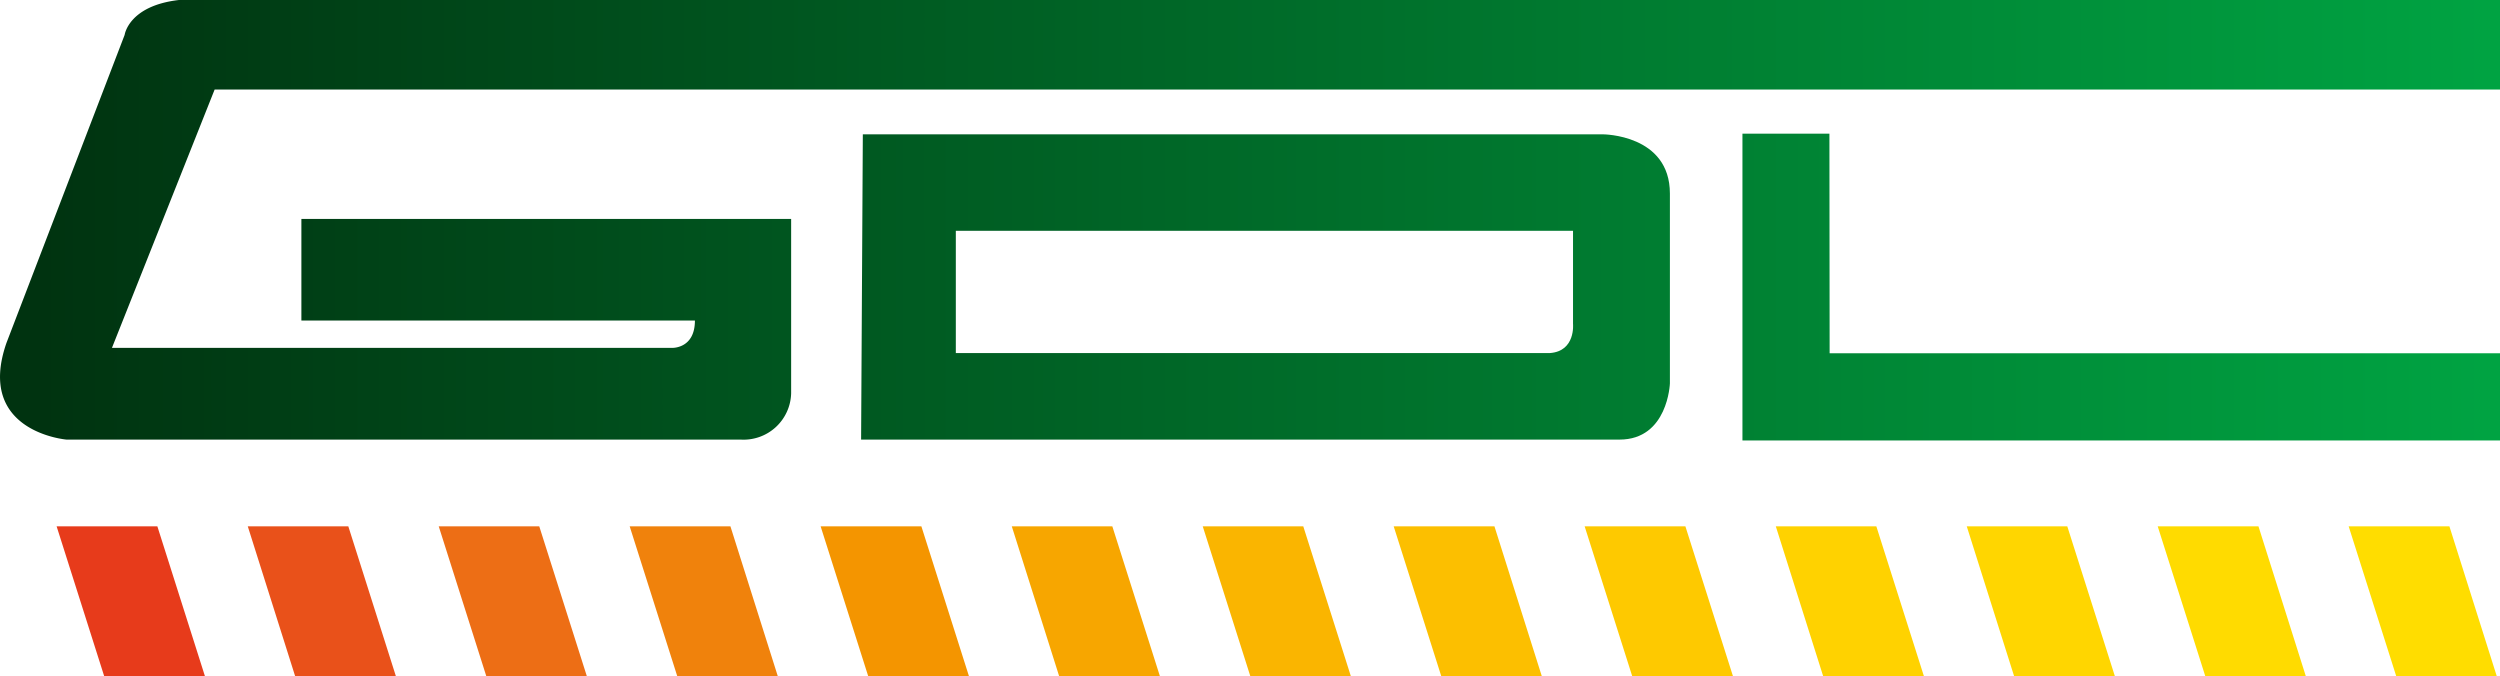 <svg id="Ebene_1" data-name="Ebene 1" xmlns="http://www.w3.org/2000/svg" xmlns:xlink="http://www.w3.org/1999/xlink" viewBox="0 0 116.13 31.41">
  <defs>
    <style>
      .cls-1 {
        fill: #fd0;
      }

      .cls-2 {
        fill: #ffdb00;
      }

      .cls-3 {
        fill: #ffd600;
      }

      .cls-4 {
        fill: #ffd200;
      }

      .cls-5 {
        fill: #fec900;
      }

      .cls-6 {
        fill: #fcbf00;
      }

      .cls-7 {
        fill: #fab500;
      }

      .cls-8 {
        fill: #f7a600;
      }

      .cls-9 {
        fill: #f49500;
      }

      .cls-10 {
        fill: #f0820c;
      }

      .cls-11 {
        fill: #ed6e15;
      }

      .cls-12 {
        fill: #e9511a;
      }

      .cls-13 {
        fill: #e73b1b;
      }

      .cls-14 {
        fill: url(#Unbenannter_Verlauf_8);
      }

      .cls-15 {
        fill: url(#Unbenannter_Verlauf_8-2);
      }

      .cls-16 {
        fill: url(#Unbenannter_Verlauf_8-3);
      }
    </style>
    <linearGradient id="Unbenannter_Verlauf_8" data-name="Unbenannter Verlauf 8" x1="56.88" y1="66.49" x2="170.44" y2="66.49" gradientUnits="userSpaceOnUse">
      <stop offset="0" stop-color="#003310"/>
      <stop offset="1" stop-color="#00a342"/>
    </linearGradient>
    <linearGradient id="Unbenannter_Verlauf_8-2" x1="1.88" y1="13.33" x2="115.44" y2="13.33" xlink:href="#Unbenannter_Verlauf_8"/>
    <linearGradient id="Unbenannter_Verlauf_8-3" x1="56.88" y1="69.62" x2="170.44" y2="69.62" xlink:href="#Unbenannter_Verlauf_8"/>
  </defs>
  <g>
    <g>
      <polygon class="cls-1" points="111.31 31.41 115.98 31.41 113.78 24.45 109.1 24.45 111.31 31.41"/>
      <polygon class="cls-2" points="102.44 31.41 107.11 31.41 104.91 24.45 100.23 24.45 102.44 31.41"/>
      <polygon class="cls-3" points="93.56 31.41 98.24 31.41 96.03 24.45 91.36 24.45 93.56 31.41"/>
      <polygon class="cls-4" points="84.69 31.41 89.37 31.41 87.16 24.45 82.49 24.45 84.69 31.41"/>
      <polygon class="cls-5" points="75.82 31.41 80.5 31.41 78.29 24.45 73.61 24.45 75.82 31.41"/>
      <polygon class="cls-6" points="66.95 31.41 71.62 31.41 69.42 24.45 64.74 24.45 66.95 31.41"/>
      <polygon class="cls-7" points="58.08 31.41 62.75 31.41 60.54 24.45 55.87 24.45 58.08 31.41"/>
      <polygon class="cls-8" points="49.2 31.41 53.88 31.41 51.67 24.45 47 24.45 49.2 31.41"/>
      <polygon class="cls-9" points="40.33 31.41 45.01 31.41 42.8 24.45 38.12 24.45 40.33 31.41"/>
      <polygon class="cls-10" points="31.46 31.41 36.13 31.41 33.93 24.45 29.25 24.45 31.46 31.41"/>
      <polygon class="cls-11" points="22.59 31.41 27.26 31.41 25.05 24.45 20.38 24.45 22.59 31.41"/>
      <polygon class="cls-12" points="13.71 31.41 18.39 31.41 16.18 24.45 11.51 24.45 13.71 31.41"/>
      <polygon class="cls-13" points="4.84 31.41 9.52 31.41 7.31 24.45 2.63 24.45 4.84 31.41"/>
    </g>
    <g>
      <path class="cls-14" d="M69,66.45v4.72l18.28,0c0,1.33-1.08,1.27-1.08,1.27h-26l4.77-12h106.2V56.28H63.31c-2.34.27-2.52,1.62-2.52,1.62L55.3,72.21c-1.44,4.14,2.79,4.49,2.79,4.49H89.41a2.21,2.21,0,0,0,2.34-2.15v-8.1Z" transform="translate(-55 -56.28)"/>
      <polygon class="cls-15" points="84.99 16.41 84.98 6.21 80.94 6.21 80.94 20.46 116.13 20.46 116.13 16.41 84.99 16.41"/>
      <path class="cls-16" d="M129.46,62.52H95.08L95,76.7l35.23,0c2.25,0,2.34-2.61,2.34-2.61l0-8.82C132.57,62.52,129.46,62.52,129.46,62.52ZM127,72.68H99.4V67l28.67,0,0,4.32S128.2,72.59,127,72.68Z" transform="translate(-55 -56.28)"/>
    </g>
  </g>
</svg>
